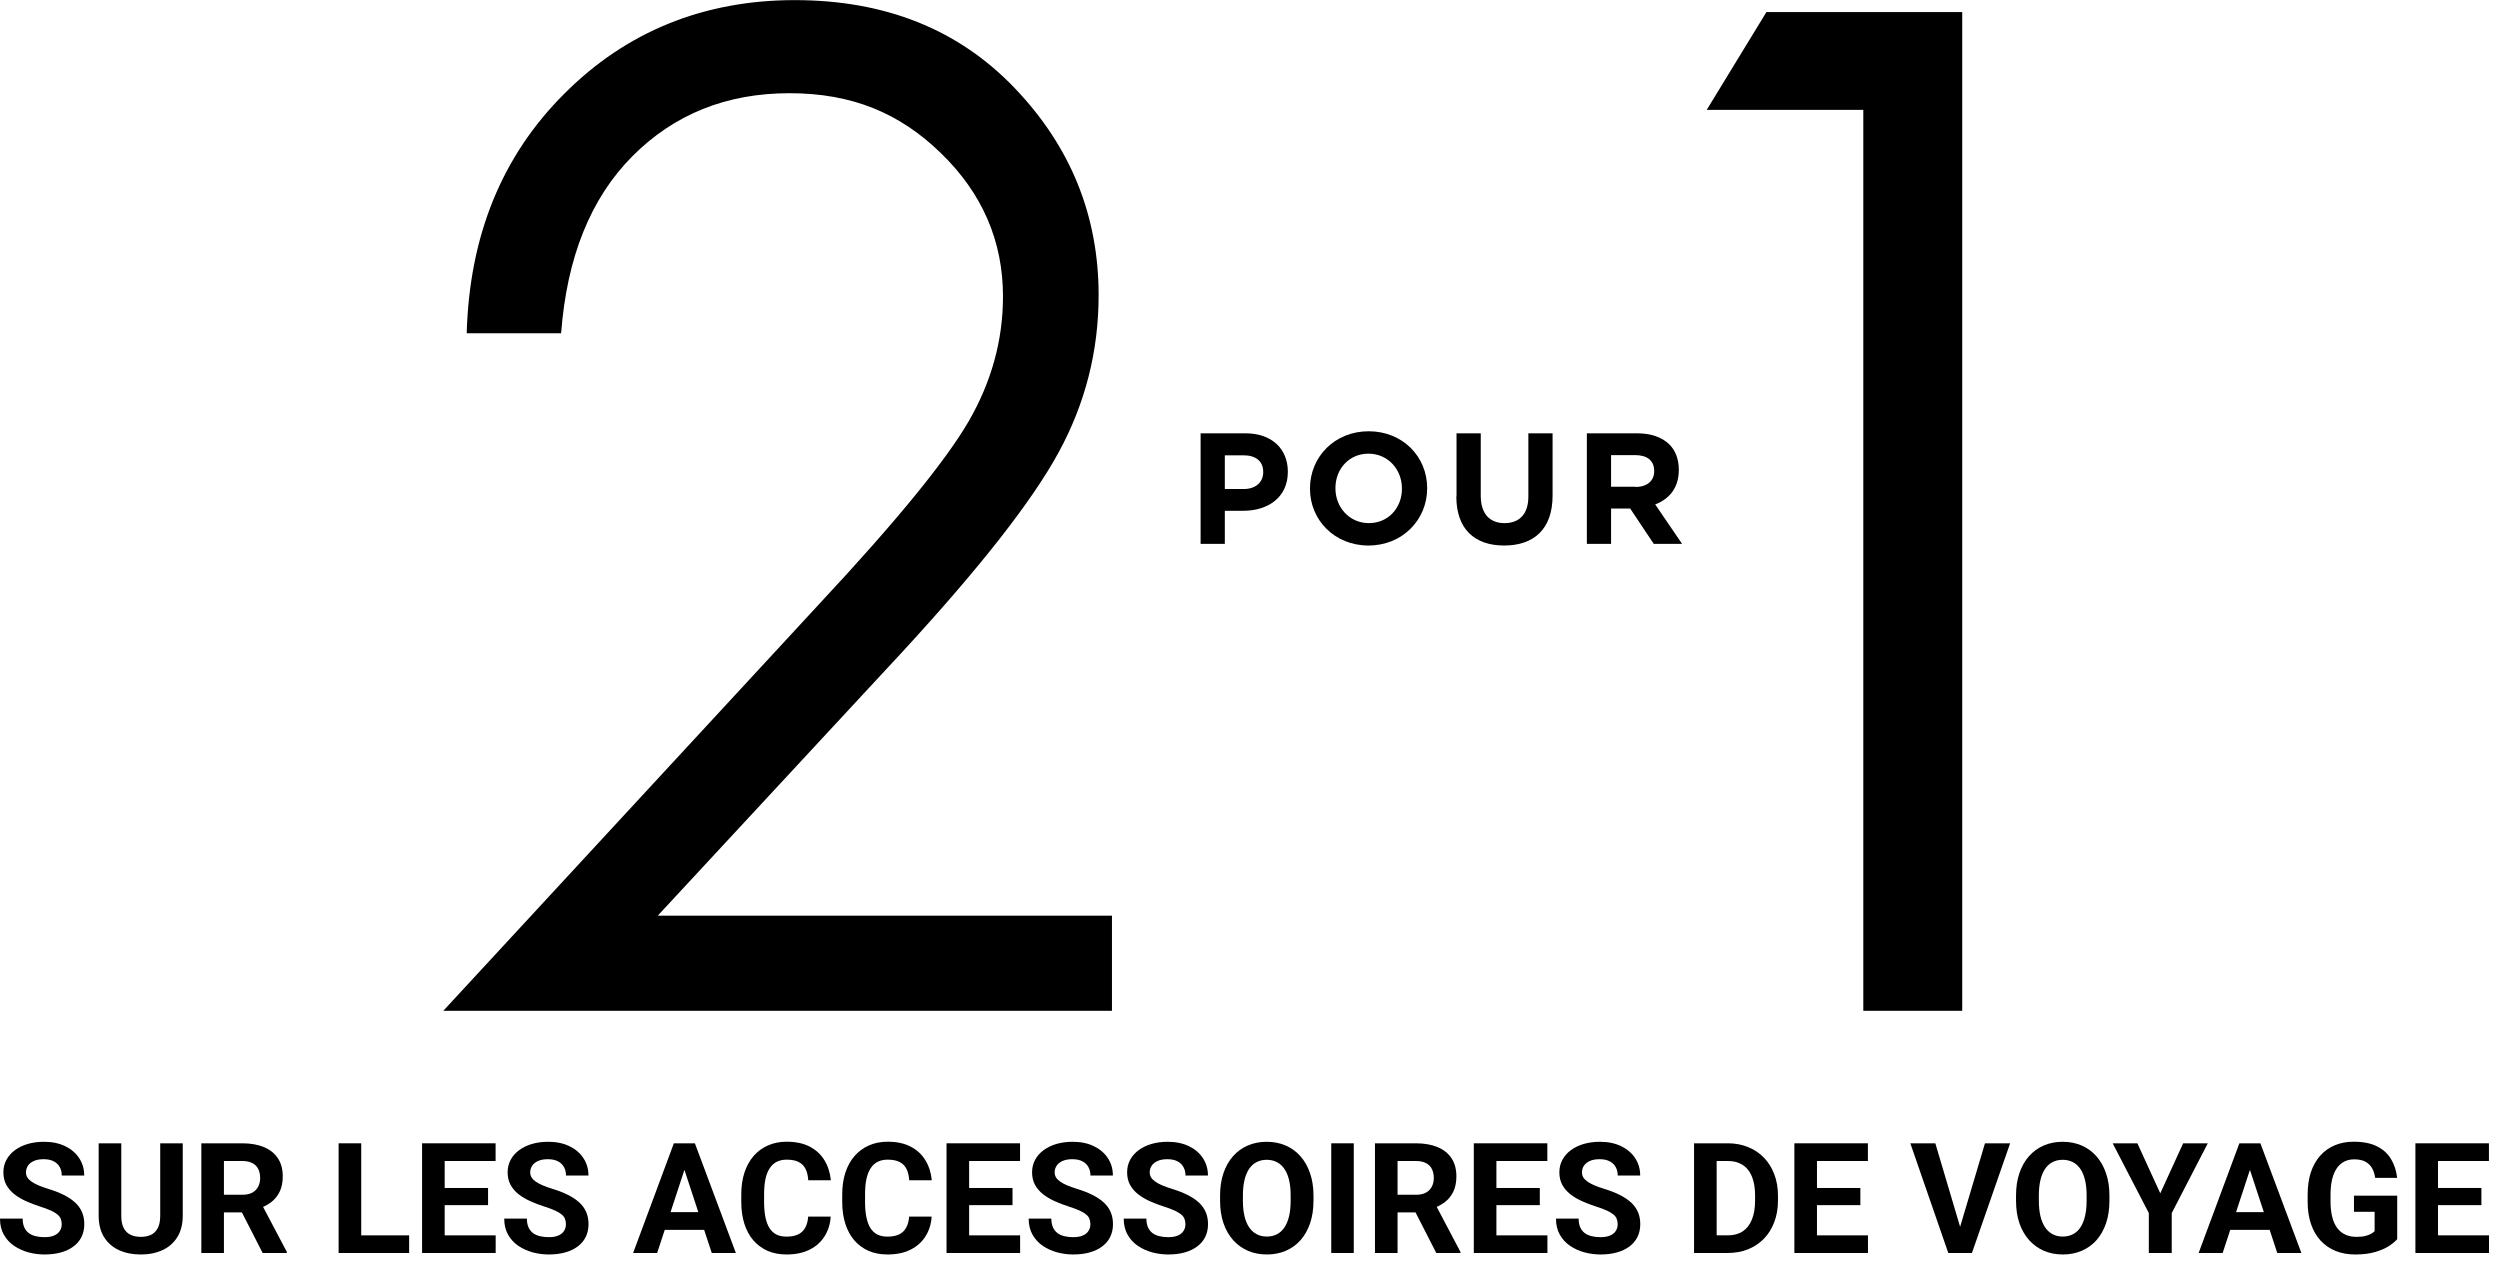 <svg width="172" height="87" viewBox="0 0 172 87" fill="none" xmlns="http://www.w3.org/2000/svg">
<path d="M171.243 84.992V86.205H167.227V84.992H171.243ZM167.734 78.659V86.205H166.18V78.659H167.734ZM170.72 81.732V82.914H167.227V81.732H170.72ZM171.238 78.659V79.877H167.227V78.659H171.238Z" fill="black"/>
<path d="M164.928 82.261V85.251C164.81 85.393 164.629 85.546 164.384 85.712C164.138 85.875 163.822 86.015 163.435 86.132C163.048 86.25 162.58 86.308 162.031 86.308C161.543 86.308 161.1 86.229 160.699 86.07C160.298 85.907 159.952 85.671 159.662 85.36C159.375 85.049 159.154 84.669 158.999 84.22C158.843 83.767 158.766 83.251 158.766 82.67V82.199C158.766 81.618 158.84 81.102 158.988 80.649C159.14 80.196 159.356 79.815 159.636 79.504C159.916 79.193 160.25 78.956 160.637 78.794C161.023 78.631 161.454 78.55 161.927 78.55C162.583 78.55 163.122 78.657 163.544 78.871C163.965 79.082 164.287 79.376 164.508 79.752C164.732 80.126 164.871 80.554 164.922 81.038H163.414C163.376 80.782 163.304 80.559 163.197 80.369C163.09 80.179 162.936 80.031 162.735 79.923C162.539 79.816 162.283 79.763 161.968 79.763C161.709 79.763 161.478 79.816 161.274 79.923C161.074 80.027 160.904 80.181 160.766 80.385C160.628 80.588 160.523 80.841 160.45 81.141C160.377 81.442 160.341 81.791 160.341 82.188V82.67C160.341 83.064 160.379 83.413 160.455 83.717C160.531 84.018 160.643 84.272 160.792 84.479C160.944 84.683 161.131 84.837 161.352 84.94C161.573 85.044 161.83 85.096 162.124 85.096C162.369 85.096 162.573 85.075 162.735 85.033C162.901 84.992 163.034 84.942 163.135 84.883C163.238 84.821 163.318 84.762 163.373 84.707V83.37H161.953V82.261H164.928Z" fill="black"/>
<path d="M154.971 79.95L152.919 86.205H151.266L154.069 78.659H155.121L154.971 79.95ZM156.676 86.205L154.619 79.95L154.453 78.659H155.515L158.335 86.205H156.676ZM156.583 83.396V84.614H152.598V83.396H156.583Z" fill="black"/>
<path d="M147.051 78.659L148.627 82.101L150.202 78.659H151.897L149.415 83.459V86.205H147.839V83.459L145.352 78.659H147.051Z" fill="black"/>
<path d="M145.129 82.256V82.613C145.129 83.187 145.052 83.702 144.896 84.158C144.741 84.614 144.521 85.002 144.238 85.324C143.955 85.642 143.616 85.885 143.222 86.055C142.832 86.224 142.398 86.308 141.921 86.308C141.448 86.308 141.015 86.224 140.621 86.055C140.23 85.885 139.892 85.642 139.605 85.324C139.318 85.002 139.095 84.614 138.936 84.158C138.781 83.702 138.703 83.187 138.703 82.613V82.256C138.703 81.679 138.781 81.164 138.936 80.711C139.092 80.255 139.311 79.867 139.595 79.545C139.881 79.224 140.22 78.979 140.61 78.809C141.004 78.64 141.438 78.555 141.911 78.555C142.388 78.555 142.822 78.64 143.212 78.809C143.606 78.979 143.944 79.224 144.228 79.545C144.514 79.867 144.736 80.255 144.891 80.711C145.05 81.164 145.129 81.679 145.129 82.256ZM143.559 82.613V82.245C143.559 81.845 143.523 81.492 143.45 81.188C143.378 80.884 143.271 80.628 143.129 80.421C142.987 80.214 142.815 80.058 142.611 79.955C142.407 79.848 142.174 79.794 141.911 79.794C141.649 79.794 141.415 79.848 141.211 79.955C141.011 80.058 140.84 80.214 140.698 80.421C140.56 80.628 140.455 80.884 140.382 81.188C140.31 81.492 140.273 81.845 140.273 82.245V82.613C140.273 83.011 140.31 83.363 140.382 83.671C140.455 83.975 140.562 84.232 140.704 84.443C140.845 84.65 141.018 84.807 141.222 84.914C141.426 85.022 141.659 85.075 141.921 85.075C142.184 85.075 142.417 85.022 142.621 84.914C142.825 84.807 142.996 84.65 143.134 84.443C143.272 84.232 143.378 83.975 143.45 83.671C143.523 83.363 143.559 83.011 143.559 82.613Z" fill="black"/>
<path d="M134.788 84.63L136.566 78.659H138.297L135.669 86.205H134.529L134.788 84.63ZM133.15 78.659L134.923 84.63L135.192 86.205H134.042L131.43 78.659H133.15Z" fill="black"/>
<path d="M128.516 84.993V86.205H124.5V84.993H128.516ZM125.008 78.659V86.205H123.453V78.659H125.008ZM127.993 81.733V82.914H124.5V81.733H127.993ZM128.511 78.659V79.877H124.5V78.659H128.511Z" fill="black"/>
<path d="M118.867 86.205H117.225L117.235 84.993H118.867C119.275 84.993 119.619 84.901 119.899 84.718C120.179 84.531 120.389 84.26 120.531 83.904C120.676 83.548 120.749 83.118 120.749 82.614V82.246C120.749 81.859 120.707 81.519 120.624 81.225C120.545 80.931 120.426 80.684 120.267 80.484C120.108 80.283 119.913 80.133 119.681 80.033C119.45 79.929 119.184 79.877 118.883 79.877H117.193V78.659H118.883C119.387 78.659 119.849 78.746 120.267 78.919C120.688 79.088 121.053 79.331 121.36 79.649C121.668 79.967 121.904 80.347 122.07 80.79C122.239 81.228 122.324 81.717 122.324 82.256V82.614C122.324 83.149 122.239 83.638 122.07 84.08C121.904 84.523 121.668 84.903 121.36 85.221C121.056 85.535 120.692 85.778 120.267 85.951C119.845 86.121 119.379 86.205 118.867 86.205ZM118.106 78.659V86.205H116.551V78.659H118.106Z" fill="black"/>
<path d="M111.295 84.23C111.295 84.096 111.275 83.975 111.233 83.868C111.195 83.757 111.123 83.657 111.015 83.567C110.908 83.474 110.758 83.382 110.565 83.292C110.371 83.202 110.121 83.109 109.813 83.012C109.471 82.902 109.146 82.778 108.839 82.639C108.535 82.501 108.265 82.34 108.03 82.157C107.799 81.971 107.616 81.755 107.481 81.51C107.35 81.264 107.284 80.979 107.284 80.654C107.284 80.34 107.353 80.055 107.491 79.799C107.629 79.54 107.823 79.319 108.072 79.136C108.321 78.949 108.614 78.806 108.953 78.706C109.295 78.606 109.67 78.555 110.077 78.555C110.634 78.555 111.119 78.656 111.534 78.856C111.948 79.056 112.27 79.331 112.498 79.68C112.729 80.029 112.845 80.428 112.845 80.877H111.3C111.3 80.656 111.254 80.463 111.161 80.297C111.071 80.127 110.933 79.994 110.746 79.898C110.563 79.801 110.331 79.753 110.051 79.753C109.782 79.753 109.557 79.794 109.378 79.877C109.198 79.956 109.063 80.065 108.974 80.204C108.884 80.338 108.839 80.49 108.839 80.659C108.839 80.787 108.87 80.903 108.932 81.007C108.998 81.11 109.094 81.207 109.222 81.297C109.35 81.387 109.507 81.472 109.694 81.551C109.88 81.63 110.096 81.708 110.342 81.784C110.753 81.909 111.114 82.049 111.425 82.204C111.739 82.359 112.002 82.534 112.213 82.727C112.423 82.921 112.582 83.14 112.689 83.386C112.797 83.631 112.85 83.909 112.85 84.22C112.85 84.548 112.786 84.842 112.658 85.101C112.53 85.36 112.346 85.579 112.104 85.759C111.862 85.939 111.573 86.075 111.238 86.169C110.903 86.262 110.528 86.308 110.114 86.308C109.741 86.308 109.373 86.26 109.01 86.163C108.647 86.063 108.317 85.913 108.02 85.713C107.726 85.512 107.491 85.257 107.315 84.945C107.139 84.635 107.051 84.267 107.051 83.842H108.611C108.611 84.077 108.647 84.275 108.72 84.438C108.792 84.6 108.894 84.731 109.025 84.832C109.16 84.932 109.319 85.004 109.502 85.049C109.689 85.094 109.893 85.117 110.114 85.117C110.383 85.117 110.604 85.079 110.777 85.002C110.953 84.927 111.083 84.821 111.166 84.686C111.252 84.552 111.295 84.4 111.295 84.23Z" fill="black"/>
<path d="M106.462 84.993V86.205H102.445V84.993H106.462ZM102.953 78.659V86.205H101.398V78.659H102.953ZM105.938 81.733V82.914H102.445V81.733H105.938ZM106.457 78.659V79.877H102.445V78.659H106.457Z" fill="black"/>
<path d="M94.598 78.659H97.412C97.989 78.659 98.485 78.746 98.899 78.919C99.317 79.091 99.639 79.347 99.863 79.686C100.088 80.024 100.2 80.441 100.2 80.935C100.2 81.339 100.131 81.686 99.993 81.976C99.858 82.263 99.666 82.503 99.417 82.697C99.172 82.887 98.884 83.039 98.552 83.153L98.06 83.412H95.613L95.603 82.199H97.422C97.695 82.199 97.921 82.151 98.101 82.054C98.281 81.957 98.415 81.823 98.505 81.65C98.599 81.477 98.645 81.277 98.645 81.049C98.645 80.807 98.6 80.598 98.51 80.421C98.421 80.245 98.284 80.111 98.101 80.017C97.918 79.924 97.688 79.877 97.412 79.877H96.152V86.205H94.598V78.659ZM98.816 86.205L97.096 82.842L98.739 82.831L100.48 86.133V86.205H98.816Z" fill="black"/>
<path d="M93.139 78.659V86.205H91.59V78.659H93.139Z" fill="black"/>
<path d="M90.368 82.256V82.613C90.368 83.187 90.29 83.702 90.135 84.158C89.979 84.614 89.76 85.002 89.476 85.324C89.193 85.642 88.855 85.885 88.461 86.055C88.07 86.224 87.637 86.308 87.16 86.308C86.686 86.308 86.253 86.224 85.859 86.055C85.469 85.885 85.13 85.642 84.843 85.324C84.556 85.002 84.334 84.614 84.175 84.158C84.019 83.702 83.941 83.187 83.941 82.613V82.256C83.941 81.679 84.019 81.164 84.175 80.711C84.33 80.255 84.549 79.867 84.833 79.545C85.12 79.224 85.458 78.979 85.849 78.809C86.243 78.64 86.676 78.555 87.149 78.555C87.626 78.555 88.06 78.64 88.45 78.809C88.844 78.979 89.183 79.224 89.466 79.545C89.753 79.867 89.974 80.255 90.129 80.711C90.288 81.164 90.368 81.679 90.368 82.256ZM88.797 82.613V82.245C88.797 81.845 88.761 81.492 88.689 81.188C88.616 80.884 88.509 80.628 88.367 80.421C88.226 80.214 88.053 80.058 87.849 79.955C87.645 79.848 87.412 79.794 87.149 79.794C86.887 79.794 86.654 79.848 86.45 79.955C86.249 80.058 86.078 80.214 85.937 80.421C85.799 80.628 85.693 80.884 85.621 81.188C85.548 81.492 85.512 81.845 85.512 82.245V82.613C85.512 83.011 85.548 83.363 85.621 83.671C85.693 83.975 85.8 84.232 85.942 84.443C86.084 84.65 86.256 84.807 86.46 84.914C86.664 85.022 86.897 85.075 87.16 85.075C87.422 85.075 87.656 85.022 87.859 84.914C88.063 84.807 88.234 84.65 88.373 84.443C88.511 84.232 88.616 83.975 88.689 83.671C88.761 83.363 88.797 83.011 88.797 82.613Z" fill="black"/>
<path d="M81.557 84.23C81.557 84.096 81.536 83.975 81.495 83.868C81.457 83.757 81.384 83.657 81.277 83.567C81.17 83.474 81.02 83.382 80.826 83.292C80.633 83.202 80.382 83.109 80.075 83.012C79.733 82.902 79.408 82.778 79.1 82.639C78.796 82.501 78.527 82.34 78.292 82.157C78.061 81.971 77.877 81.755 77.743 81.51C77.611 81.264 77.546 80.979 77.546 80.654C77.546 80.34 77.615 80.055 77.753 79.799C77.891 79.54 78.085 79.319 78.334 79.136C78.582 78.949 78.876 78.806 79.215 78.706C79.556 78.606 79.931 78.555 80.339 78.555C80.895 78.555 81.381 78.656 81.795 78.856C82.21 79.056 82.531 79.331 82.759 79.68C82.991 80.029 83.107 80.428 83.107 80.877H81.562C81.562 80.656 81.516 80.463 81.422 80.297C81.332 80.127 81.194 79.994 81.008 79.898C80.825 79.801 80.593 79.753 80.313 79.753C80.044 79.753 79.819 79.794 79.639 79.877C79.46 79.956 79.325 80.065 79.235 80.204C79.145 80.338 79.1 80.49 79.1 80.659C79.1 80.787 79.132 80.903 79.194 81.007C79.259 81.11 79.356 81.207 79.484 81.297C79.612 81.387 79.769 81.472 79.956 81.551C80.142 81.63 80.358 81.708 80.603 81.784C81.015 81.909 81.376 82.049 81.687 82.204C82.001 82.359 82.264 82.534 82.474 82.727C82.685 82.921 82.844 83.14 82.951 83.386C83.058 83.631 83.112 83.909 83.112 84.22C83.112 84.548 83.048 84.842 82.92 85.101C82.792 85.36 82.607 85.579 82.365 85.759C82.124 85.939 81.835 86.075 81.5 86.169C81.165 86.262 80.79 86.308 80.375 86.308C80.002 86.308 79.634 86.26 79.272 86.163C78.909 86.063 78.579 85.913 78.282 85.713C77.988 85.512 77.753 85.257 77.577 84.945C77.401 84.635 77.312 84.267 77.312 83.842H78.872C78.872 84.077 78.909 84.275 78.981 84.438C79.054 84.6 79.156 84.731 79.287 84.832C79.422 84.932 79.581 85.004 79.764 85.049C79.95 85.094 80.154 85.117 80.375 85.117C80.645 85.117 80.866 85.079 81.039 85.002C81.215 84.927 81.344 84.821 81.427 84.686C81.514 84.552 81.557 84.4 81.557 84.23Z" fill="black"/>
<path d="M75.018 84.23C75.018 84.096 74.997 83.975 74.956 83.868C74.918 83.757 74.845 83.657 74.738 83.567C74.631 83.474 74.481 83.382 74.287 83.292C74.094 83.202 73.843 83.109 73.536 83.012C73.194 82.902 72.869 82.778 72.561 82.639C72.257 82.501 71.988 82.34 71.753 82.157C71.522 81.971 71.338 81.755 71.204 81.51C71.072 81.264 71.007 80.979 71.007 80.654C71.007 80.34 71.076 80.055 71.214 79.799C71.352 79.54 71.546 79.319 71.794 79.136C72.043 78.949 72.337 78.806 72.675 78.706C73.017 78.606 73.392 78.555 73.8 78.555C74.356 78.555 74.842 78.656 75.256 78.856C75.671 79.056 75.992 79.331 76.22 79.68C76.452 80.029 76.567 80.428 76.567 80.877H75.023C75.023 80.656 74.977 80.463 74.883 80.297C74.793 80.127 74.655 79.994 74.469 79.898C74.285 79.801 74.054 79.753 73.774 79.753C73.505 79.753 73.28 79.794 73.1 79.877C72.921 79.956 72.786 80.065 72.696 80.204C72.606 80.338 72.561 80.49 72.561 80.659C72.561 80.787 72.593 80.903 72.655 81.007C72.72 81.11 72.817 81.207 72.945 81.297C73.073 81.387 73.23 81.472 73.416 81.551C73.603 81.63 73.819 81.708 74.064 81.784C74.475 81.909 74.837 82.049 75.147 82.204C75.462 82.359 75.725 82.534 75.935 82.727C76.146 82.921 76.305 83.14 76.412 83.386C76.519 83.631 76.573 83.909 76.573 84.22C76.573 84.548 76.509 84.842 76.381 85.101C76.253 85.36 76.068 85.579 75.826 85.759C75.585 85.939 75.296 86.075 74.961 86.169C74.626 86.262 74.251 86.308 73.836 86.308C73.463 86.308 73.095 86.26 72.732 86.163C72.37 86.063 72.04 85.913 71.743 85.713C71.449 85.512 71.214 85.257 71.038 84.945C70.862 84.635 70.773 84.267 70.773 83.842H72.333C72.333 84.077 72.37 84.275 72.442 84.438C72.515 84.6 72.617 84.731 72.748 84.832C72.883 84.932 73.042 85.004 73.225 85.049C73.411 85.094 73.615 85.117 73.836 85.117C74.106 85.117 74.327 85.079 74.5 85.002C74.676 84.927 74.805 84.821 74.888 84.686C74.975 84.552 75.018 84.4 75.018 84.23Z" fill="black"/>
<path d="M70.184 84.993V86.205H66.168V84.993H70.184ZM66.676 78.659V86.205H65.121V78.659H66.676ZM69.661 81.733V82.914H66.168V81.733H69.661ZM70.179 78.659V79.877H66.168V78.659H70.179Z" fill="black"/>
<path d="M62.547 83.701H64.097C64.066 84.209 63.926 84.66 63.677 85.054C63.432 85.448 63.088 85.755 62.646 85.977C62.207 86.198 61.678 86.308 61.06 86.308C60.576 86.308 60.143 86.225 59.759 86.06C59.376 85.89 59.047 85.648 58.775 85.334C58.505 85.02 58.3 84.639 58.158 84.194C58.016 83.748 57.945 83.249 57.945 82.696V82.173C57.945 81.62 58.018 81.121 58.163 80.675C58.312 80.226 58.522 79.844 58.795 79.53C59.072 79.215 59.402 78.973 59.785 78.804C60.169 78.635 60.597 78.55 61.07 78.55C61.699 78.55 62.23 78.664 62.661 78.892C63.097 79.12 63.434 79.434 63.672 79.835C63.914 80.236 64.059 80.692 64.107 81.204H62.553C62.535 80.9 62.475 80.642 62.371 80.431C62.268 80.217 62.11 80.056 61.9 79.949C61.692 79.839 61.416 79.784 61.07 79.784C60.811 79.784 60.585 79.832 60.392 79.929C60.198 80.025 60.036 80.172 59.904 80.369C59.773 80.566 59.675 80.815 59.609 81.115C59.547 81.412 59.516 81.761 59.516 82.162V82.696C59.516 83.087 59.545 83.43 59.604 83.727C59.663 84.021 59.752 84.27 59.873 84.474C59.998 84.674 60.157 84.826 60.35 84.93C60.547 85.03 60.784 85.08 61.06 85.08C61.385 85.08 61.653 85.028 61.863 84.925C62.074 84.821 62.235 84.667 62.345 84.463C62.459 84.26 62.527 84.006 62.547 83.701Z" fill="black"/>
<path d="M55.602 83.701H57.152C57.121 84.209 56.981 84.66 56.732 85.054C56.487 85.448 56.143 85.755 55.701 85.977C55.262 86.198 54.733 86.308 54.115 86.308C53.631 86.308 53.197 86.225 52.814 86.06C52.43 85.89 52.102 85.648 51.829 85.334C51.56 85.02 51.354 84.639 51.212 84.194C51.071 83.748 51 83.249 51 82.696V82.173C51 81.62 51.073 81.121 51.218 80.675C51.366 80.226 51.577 79.844 51.85 79.53C52.126 79.215 52.456 78.973 52.84 78.804C53.223 78.635 53.652 78.55 54.125 78.55C54.754 78.55 55.284 78.664 55.716 78.892C56.151 79.12 56.488 79.434 56.727 79.835C56.969 80.236 57.114 80.692 57.162 81.204H55.607C55.59 80.9 55.53 80.642 55.426 80.431C55.322 80.217 55.165 80.056 54.954 79.949C54.747 79.839 54.471 79.784 54.125 79.784C53.866 79.784 53.64 79.832 53.446 79.929C53.253 80.025 53.09 80.172 52.959 80.369C52.828 80.566 52.729 80.815 52.664 81.115C52.601 81.412 52.57 81.761 52.57 82.162V82.696C52.57 83.087 52.6 83.43 52.658 83.727C52.717 84.021 52.807 84.27 52.928 84.474C53.052 84.674 53.211 84.826 53.405 84.93C53.602 85.03 53.838 85.08 54.115 85.08C54.44 85.08 54.707 85.028 54.918 84.925C55.129 84.821 55.289 84.667 55.4 84.463C55.514 84.26 55.581 84.006 55.602 83.701Z" fill="black"/>
<path d="M47.264 79.95L45.212 86.205H43.559L46.362 78.659H47.414L47.264 79.95ZM48.969 86.205L46.912 79.95L46.746 78.659H47.808L50.628 86.205H48.969ZM48.876 83.396V84.614H44.891V83.396H48.876Z" fill="black"/>
<path d="M38.936 84.23C38.936 84.096 38.915 83.975 38.874 83.868C38.836 83.757 38.763 83.657 38.656 83.567C38.549 83.474 38.399 83.382 38.205 83.292C38.012 83.202 37.761 83.109 37.454 83.012C37.112 82.902 36.787 82.778 36.479 82.639C36.175 82.501 35.906 82.34 35.671 82.157C35.439 81.971 35.256 81.755 35.122 81.51C34.99 81.264 34.925 80.979 34.925 80.654C34.925 80.34 34.994 80.055 35.132 79.799C35.27 79.54 35.464 79.319 35.712 79.136C35.961 78.949 36.255 78.806 36.593 78.706C36.935 78.606 37.31 78.555 37.718 78.555C38.274 78.555 38.76 78.656 39.174 78.856C39.589 79.056 39.91 79.331 40.138 79.68C40.37 80.029 40.486 80.428 40.486 80.877H38.941C38.941 80.656 38.895 80.463 38.801 80.297C38.711 80.127 38.573 79.994 38.387 79.898C38.203 79.801 37.972 79.753 37.692 79.753C37.423 79.753 37.198 79.794 37.018 79.877C36.839 79.956 36.704 80.065 36.614 80.204C36.524 80.338 36.479 80.49 36.479 80.659C36.479 80.787 36.511 80.903 36.573 81.007C36.638 81.11 36.735 81.207 36.863 81.297C36.991 81.387 37.148 81.472 37.334 81.551C37.521 81.63 37.737 81.708 37.982 81.784C38.394 81.909 38.755 82.049 39.066 82.204C39.38 82.359 39.642 82.534 39.853 82.727C40.064 82.921 40.223 83.14 40.33 83.386C40.437 83.631 40.491 83.909 40.491 84.22C40.491 84.548 40.427 84.842 40.299 85.101C40.171 85.36 39.986 85.579 39.744 85.759C39.502 85.939 39.214 86.075 38.879 86.169C38.544 86.262 38.169 86.308 37.754 86.308C37.381 86.308 37.013 86.26 36.65 86.163C36.288 86.063 35.958 85.913 35.66 85.713C35.367 85.512 35.132 85.257 34.956 84.945C34.779 84.635 34.691 84.267 34.691 83.842H36.251C36.251 84.077 36.288 84.275 36.36 84.438C36.433 84.6 36.535 84.731 36.666 84.832C36.801 84.932 36.96 85.004 37.143 85.049C37.329 85.094 37.533 85.117 37.754 85.117C38.024 85.117 38.245 85.079 38.418 85.002C38.594 84.927 38.723 84.821 38.806 84.686C38.893 84.552 38.936 84.4 38.936 84.23Z" fill="black"/>
<path d="M34.102 84.993V86.205H30.086V84.993H34.102ZM30.594 78.659V86.205H29.039V78.659H30.594ZM33.579 81.733V82.914H30.086V81.733H33.579ZM34.097 78.659V79.877H30.086V78.659H34.097Z" fill="black"/>
<path d="M28.148 84.993V86.205H24.349V84.993H28.148ZM24.852 78.659V86.205H23.297V78.659H24.852Z" fill="black"/>
<path d="M13.852 78.659H16.666C17.243 78.659 17.738 78.746 18.153 78.919C18.571 79.091 18.892 79.347 19.117 79.686C19.342 80.024 19.454 80.441 19.454 80.935C19.454 81.339 19.385 81.686 19.247 81.976C19.112 82.263 18.92 82.503 18.671 82.697C18.426 82.887 18.137 83.039 17.806 83.153L17.314 83.412H14.867L14.857 82.199H16.676C16.949 82.199 17.175 82.151 17.355 82.054C17.535 81.957 17.669 81.823 17.759 81.65C17.852 81.477 17.899 81.277 17.899 81.049C17.899 80.807 17.854 80.598 17.764 80.421C17.675 80.245 17.538 80.111 17.355 80.017C17.172 79.924 16.942 79.877 16.666 79.877H15.406V86.205H13.852V78.659ZM18.07 86.205L16.35 82.842L17.992 82.831L19.734 86.133V86.205H18.07Z" fill="black"/>
<path d="M11.023 78.659H12.573V83.645C12.573 84.225 12.448 84.714 12.2 85.112C11.954 85.509 11.614 85.808 11.179 86.008C10.747 86.209 10.249 86.309 9.686 86.309C9.123 86.309 8.622 86.209 8.183 86.008C7.748 85.808 7.406 85.509 7.157 85.112C6.912 84.714 6.789 84.225 6.789 83.645V78.659H8.344V83.645C8.344 83.984 8.397 84.26 8.504 84.474C8.612 84.689 8.765 84.846 8.966 84.946C9.17 85.046 9.41 85.096 9.686 85.096C9.969 85.096 10.21 85.046 10.406 84.946C10.607 84.846 10.759 84.689 10.863 84.474C10.97 84.26 11.023 83.984 11.023 83.645V78.659Z" fill="black"/>
<path d="M4.245 84.23C4.245 84.096 4.224 83.975 4.182 83.868C4.144 83.757 4.072 83.657 3.965 83.567C3.858 83.474 3.707 83.382 3.514 83.292C3.32 83.202 3.07 83.109 2.762 83.012C2.42 82.902 2.095 82.778 1.788 82.639C1.484 82.501 1.214 82.34 0.98 82.157C0.748 81.971 0.565 81.755 0.43 81.51C0.299 81.264 0.233 80.979 0.233 80.654C0.233 80.34 0.302 80.055 0.441 79.799C0.579 79.54 0.772 79.319 1.021 79.136C1.27 78.949 1.563 78.806 1.902 78.706C2.244 78.606 2.619 78.555 3.027 78.555C3.583 78.555 4.068 78.656 4.483 78.856C4.898 79.056 5.219 79.331 5.447 79.68C5.678 80.029 5.794 80.428 5.794 80.877H4.25C4.25 80.656 4.203 80.463 4.11 80.297C4.02 80.127 3.882 79.994 3.695 79.898C3.512 79.801 3.281 79.753 3.001 79.753C2.731 79.753 2.507 79.794 2.327 79.877C2.147 79.956 2.013 80.065 1.923 80.204C1.833 80.338 1.788 80.49 1.788 80.659C1.788 80.787 1.819 80.903 1.881 81.007C1.947 81.11 2.044 81.207 2.171 81.297C2.299 81.387 2.457 81.472 2.643 81.551C2.83 81.63 3.046 81.708 3.291 81.784C3.702 81.909 4.063 82.049 4.374 82.204C4.688 82.359 4.951 82.534 5.162 82.727C5.373 82.921 5.532 83.14 5.639 83.386C5.746 83.631 5.799 83.909 5.799 84.22C5.799 84.548 5.735 84.842 5.608 85.101C5.48 85.36 5.295 85.579 5.053 85.759C4.811 85.939 4.523 86.075 4.188 86.169C3.852 86.262 3.477 86.308 3.063 86.308C2.69 86.308 2.322 86.26 1.959 86.163C1.596 86.063 1.266 85.913 0.969 85.713C0.675 85.512 0.441 85.257 0.264 84.945C0.088 84.635 0 84.267 0 83.842H1.56C1.56 84.077 1.596 84.275 1.669 84.438C1.741 84.6 1.843 84.731 1.975 84.832C2.109 84.932 2.268 85.004 2.451 85.049C2.638 85.094 2.842 85.117 3.063 85.117C3.332 85.117 3.554 85.079 3.726 85.002C3.902 84.927 4.032 84.821 4.115 84.686C4.201 84.552 4.245 84.4 4.245 84.23Z" fill="black"/>
<g clip-path="url(#clip0_1254_117)">
<path d="M43.504 10.753C46.371 7.869 49.971 6.413 54.306 6.413C58.641 6.413 61.903 7.784 64.741 10.541C67.579 13.298 69.005 16.578 69.005 20.396C69.005 23.407 68.214 26.278 66.633 29.006C65.051 31.721 61.634 35.906 56.382 41.533L30.5 69.542H76.503V62.996H45.255L62.129 44.799C67.424 39.045 70.996 34.492 72.832 31.127C74.667 27.762 75.585 24.157 75.585 20.311C75.585 14.839 73.665 10.089 69.81 6.059C65.941 2.016 60.9 0.008 54.673 0.008C48.446 0.008 43.095 2.157 38.817 6.455C34.524 10.739 32.293 16.239 32.11 22.927H38.605C39 17.695 40.638 13.638 43.504 10.753Z" fill="black"/>
<path d="M117.422 7.558H128.195V69.542H135.001V0.828H121.531L117.422 7.558Z" fill="black"/>
<path d="M82.588 29.812H85.694C87.502 29.812 88.603 30.887 88.603 32.442V32.47C88.603 34.224 87.233 35.142 85.539 35.142H84.268V37.419H82.602V29.826L82.588 29.812ZM85.581 33.644C86.414 33.644 86.909 33.149 86.909 32.499V32.47C86.909 31.721 86.386 31.325 85.553 31.325H84.268V33.644H85.595H85.581Z" fill="black"/>
<path d="M90.127 33.63V33.601C90.127 31.438 91.821 29.671 94.165 29.671C96.509 29.671 98.189 31.424 98.189 33.573V33.601C98.189 35.765 96.481 37.532 94.151 37.532C91.821 37.532 90.127 35.779 90.127 33.63ZM96.453 33.63V33.601C96.453 32.301 95.493 31.212 94.151 31.212C92.81 31.212 91.878 32.272 91.878 33.573V33.601C91.878 34.902 92.838 35.991 94.179 35.991C95.521 35.991 96.453 34.931 96.453 33.63Z" fill="black"/>
<path d="M100.209 34.153V29.812H101.876V34.11C101.876 35.355 102.497 35.991 103.513 35.991C104.53 35.991 105.151 35.369 105.151 34.167V29.812H106.818V34.096C106.818 36.401 105.533 37.532 103.485 37.532C101.438 37.532 100.195 36.387 100.195 34.153H100.209Z" fill="black"/>
<path d="M109.162 29.812H112.636C113.596 29.812 114.344 30.081 114.852 30.576C115.276 31 115.502 31.594 115.502 32.315V32.343C115.502 33.573 114.838 34.337 113.878 34.704L115.728 37.419H113.779L112.156 34.987H110.842V37.419H109.176V29.826L109.162 29.812ZM112.523 33.502C113.342 33.502 113.808 33.064 113.808 32.428V32.4C113.808 31.679 113.313 31.311 112.494 31.311H110.842V33.488H112.537L112.523 33.502Z" fill="black"/>
</g>
<defs>
<clipPath id="clip0_1254_117">
<rect width="104.501" height="69.534" fill="white" transform="translate(30.5 0.008)"/>
</clipPath>
</defs>
</svg>
